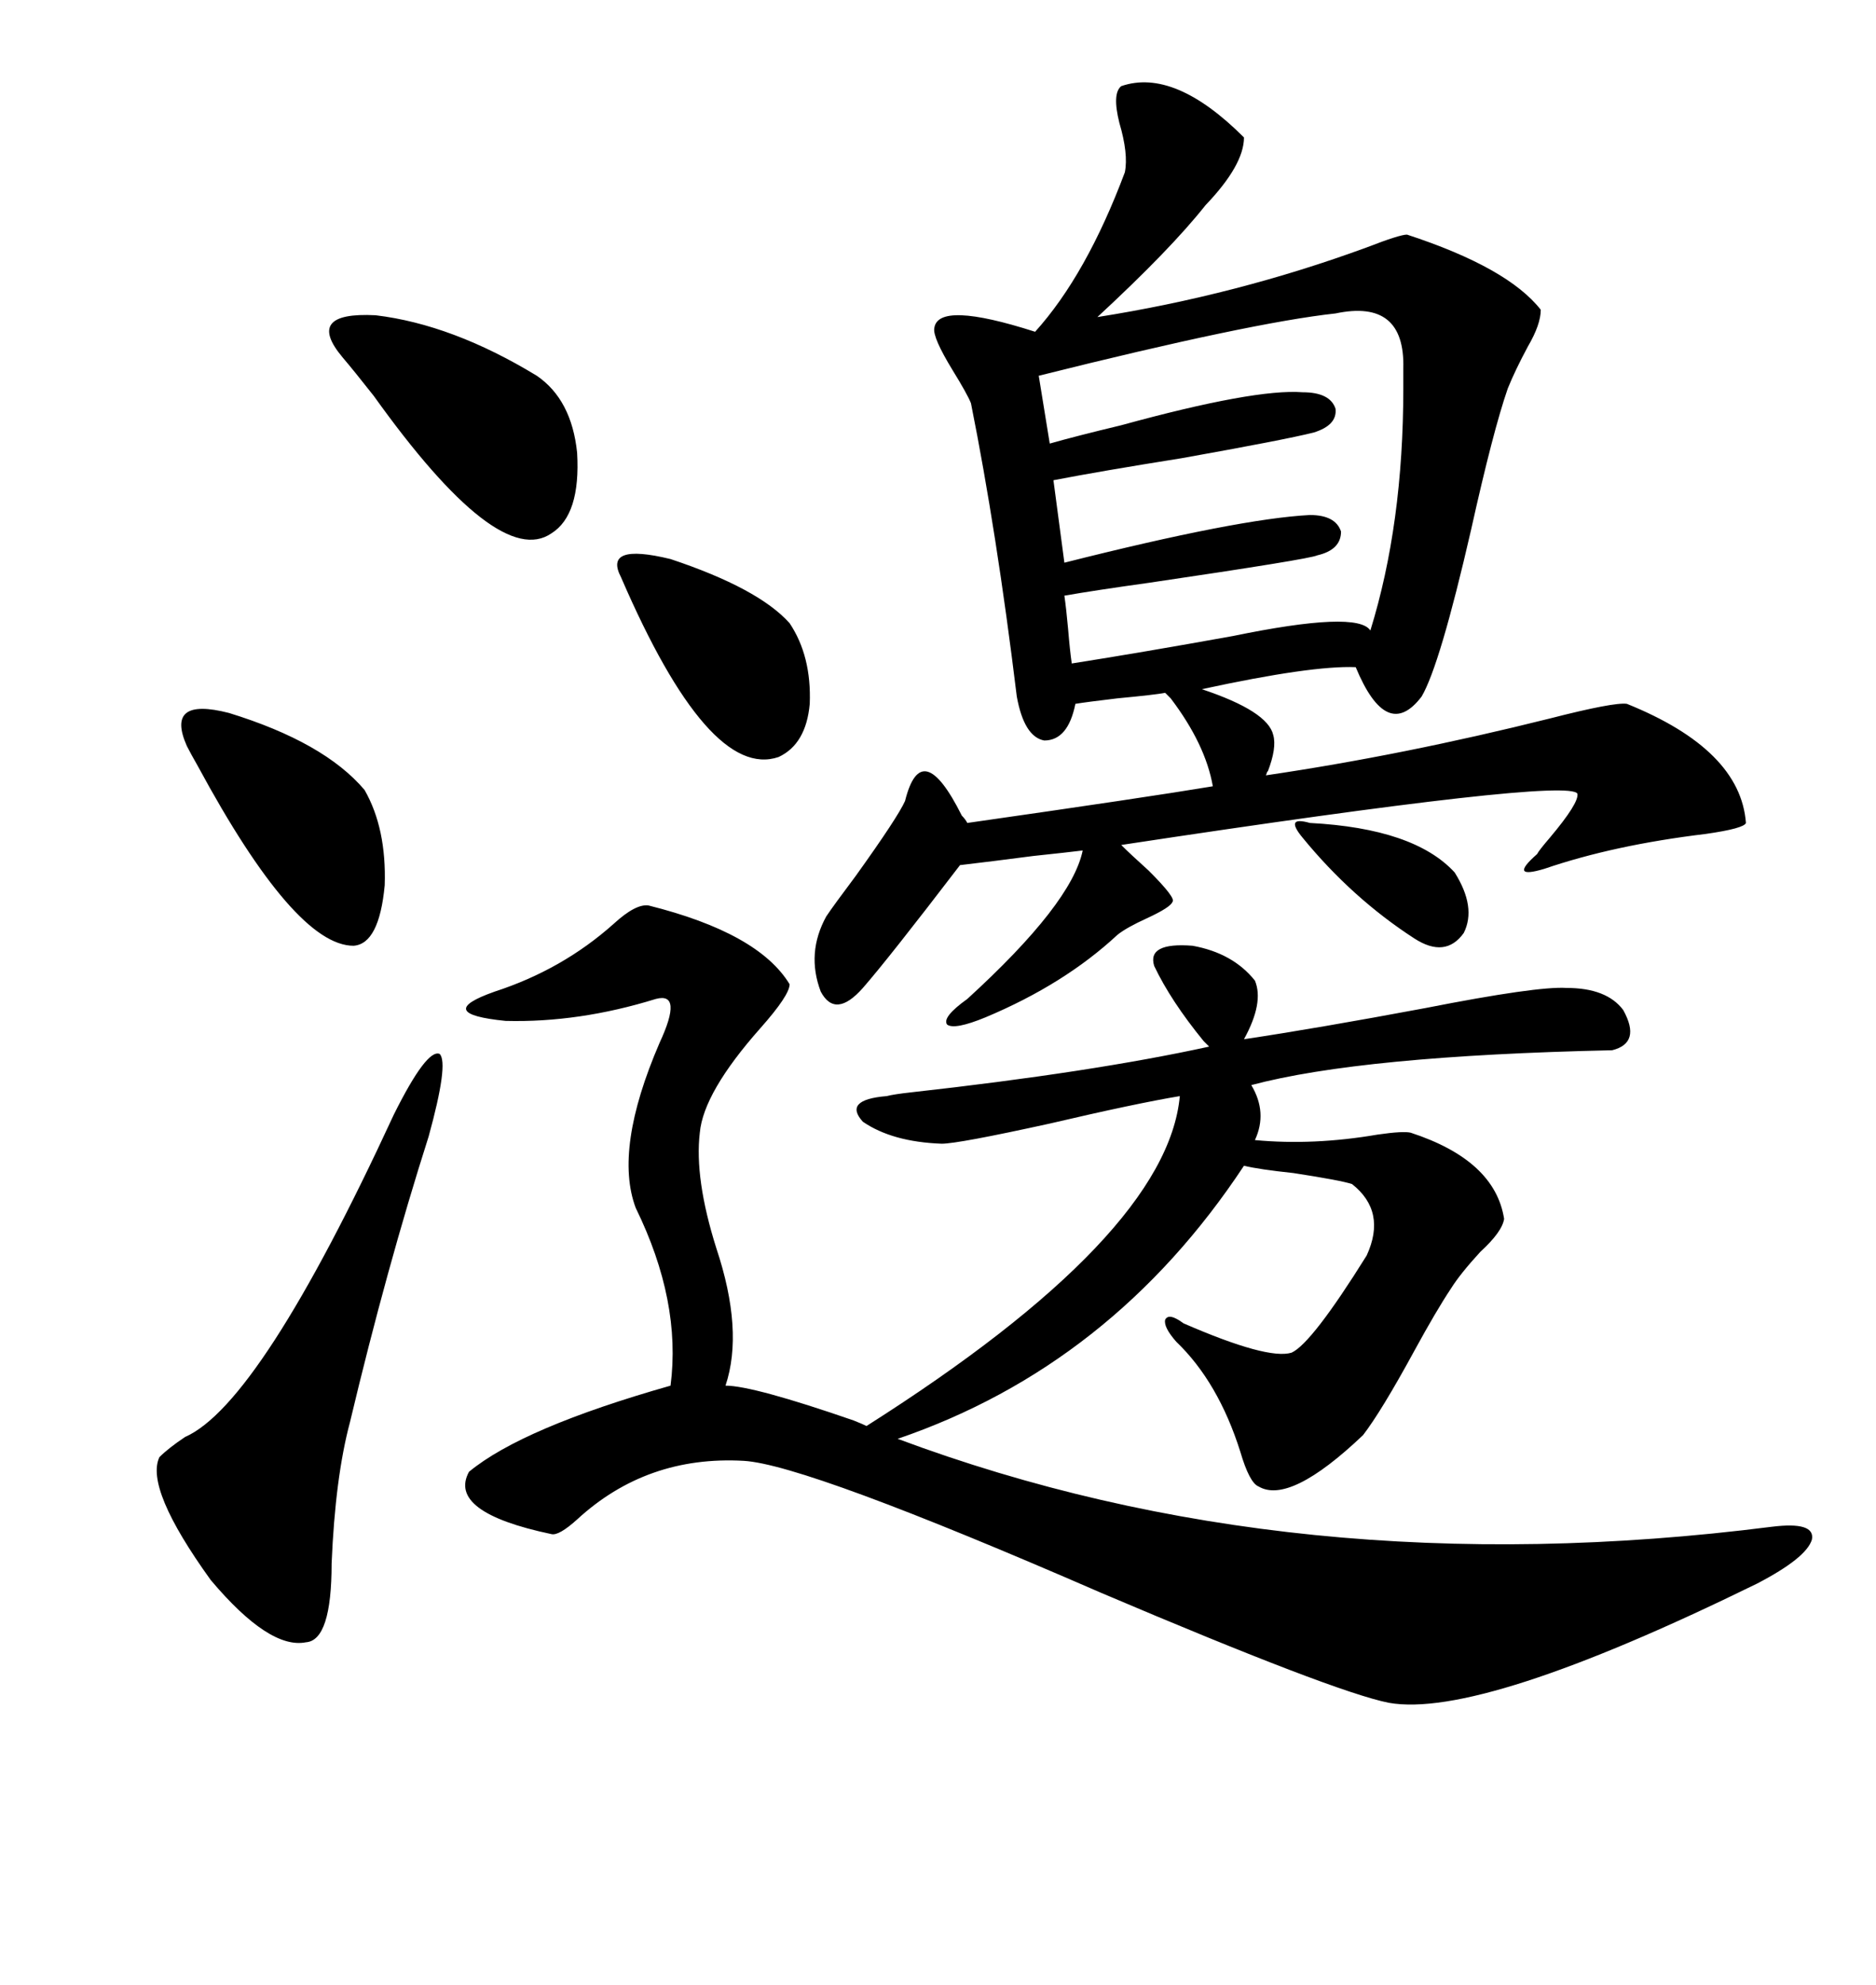 <svg xmlns="http://www.w3.org/2000/svg" xmlns:xlink="http://www.w3.org/1999/xlink" width="300" height="317.285"><path d="M179.30 13.77L179.30 13.77Q187.79 10.84 198.93 21.97L198.93 21.97Q198.93 26.37 192.77 32.81L192.77 32.81Q187.21 39.84 175.49 50.68L175.49 50.68Q197.75 47.17 218.55 39.55L218.55 39.55Q223.83 37.50 225 37.50L225 37.50Q241.11 42.77 246.39 49.51L246.39 49.51Q246.39 51.86 244.34 55.37L244.34 55.37Q242.29 59.18 241.11 62.11L241.11 62.11Q238.77 68.85 235.25 84.67L235.25 84.67Q230.27 106.35 227.34 111.33L227.34 111.33Q221.78 118.65 216.80 106.64L216.80 106.64Q209.77 106.35 192.19 110.16L192.19 110.16Q202.73 113.67 203.61 117.48L203.61 117.48Q204.20 119.53 202.73 123.34L202.73 123.34Q202.73 123.05 202.44 123.93L202.44 123.93Q224.41 120.70 247.85 114.84L247.85 114.84Q258.11 112.21 260.16 112.50L260.16 112.50Q278.32 119.82 279.20 131.54L279.20 131.54Q278.91 132.42 272.75 133.30L272.75 133.30Q258.11 135.06 246.97 138.87L246.97 138.87Q244.04 139.75 243.75 139.16L243.75 139.16Q243.46 138.57 245.80 136.52L245.80 136.52Q246.09 135.94 247.85 133.89L247.85 133.89Q252.54 128.32 252.25 126.86L252.25 126.86Q250.78 124.22 179.30 135.06L179.30 135.06Q180.76 136.52 183.69 139.16L183.69 139.16Q188.09 143.55 187.50 144.14L187.50 144.14Q187.21 145.02 183.40 146.78L183.40 146.78Q180.18 148.24 178.71 149.41L178.71 149.41Q170.21 157.32 157.62 162.60L157.62 162.60Q152.64 164.65 151.46 163.77L151.46 163.77Q150.59 162.60 154.69 159.67L154.69 159.67Q171.39 144.43 173.14 135.94L173.14 135.94Q170.80 136.23 165.23 136.82L165.23 136.82Q158.50 137.70 153.52 138.28L153.52 138.28Q142.09 153.22 137.99 157.91L137.99 157.91Q133.59 162.89 131.25 158.50L131.25 158.50Q128.91 152.34 132.13 146.48L132.13 146.48Q133.30 144.73 136.82 140.04L136.82 140.04Q143.55 130.66 144.73 128.03L144.73 128.03Q147.36 117.48 153.81 130.37L153.81 130.37Q154.39 130.96 154.69 131.54L154.69 131.54Q183.40 127.44 193.95 125.68L193.95 125.68Q192.77 118.95 187.21 111.62L187.21 111.62Q186.62 111.04 186.33 110.74L186.33 110.74Q184.86 111.04 178.71 111.62L178.71 111.62Q173.73 112.21 171.97 112.50L171.97 112.50Q170.80 118.36 166.99 118.36L166.99 118.36Q163.77 117.77 162.60 111.33L162.60 111.33Q159.38 84.96 155.27 64.45L155.27 64.45Q154.69 62.99 152.34 59.18L152.34 59.18Q149.12 53.91 149.41 52.44L149.41 52.44Q150 48.05 165.53 53.03L165.53 53.03Q173.73 43.95 179.88 27.54L179.88 27.54Q180.47 24.61 179.00 19.63L179.00 19.63Q177.83 14.94 179.30 13.77ZM103.71 144.73L103.71 144.73Q121.29 149.12 126.27 157.32L126.27 157.32Q126.27 159.08 121.58 164.36L121.58 164.36Q112.50 174.61 111.91 181.05L111.91 181.05Q111.04 188.38 114.55 199.51L114.55 199.51Q118.95 212.70 116.02 221.48L116.02 221.48Q120.41 221.48 136.52 227.05L136.52 227.05Q137.99 227.64 138.57 227.93L138.57 227.93Q186.62 197.46 188.67 175.20L188.67 175.20Q181.64 176.37 167.87 179.59L167.87 179.59Q153.22 182.81 150.59 182.81L150.59 182.81Q142.68 182.52 137.99 179.30L137.99 179.30Q134.77 175.78 141.80 175.20L141.80 175.20Q142.97 174.90 145.61 174.61L145.61 174.61Q174.61 171.39 193.36 167.29L193.36 167.29Q193.07 166.99 192.48 166.41L192.48 166.41Q187.21 159.96 184.57 154.39L184.57 154.39Q183.40 150.59 190.72 151.17L190.72 151.17Q197.17 152.34 200.68 156.74L200.68 156.74Q202.15 160.25 198.93 166.11L198.93 166.11Q210.64 164.36 227.93 161.13L227.93 161.13Q245.80 157.62 250.49 157.91L250.49 157.91Q256.93 157.91 259.57 161.43L259.57 161.43Q262.50 166.70 257.81 167.87L257.81 167.87Q217.68 168.75 200.10 173.44L200.10 173.44Q202.73 177.83 200.68 182.23L200.68 182.23Q210.06 183.11 220.31 181.35L220.31 181.35Q224.41 180.76 225.59 181.05L225.59 181.05Q239.06 185.45 240.53 194.82L240.53 194.82Q240.23 196.88 236.72 200.10L236.72 200.10Q233.50 203.61 232.03 205.96L232.03 205.96Q229.69 209.47 226.17 215.92L226.17 215.92Q220.90 225.59 217.97 229.39L217.97 229.39Q206.25 240.53 201.27 237.60L201.27 237.60Q199.80 237.01 198.34 232.03L198.34 232.03Q194.82 220.90 188.09 214.45L188.09 214.45Q186.04 212.11 186.33 210.94L186.33 210.94Q186.91 209.77 189.26 211.52L189.26 211.52Q202.73 217.38 206.54 216.21L206.54 216.21Q209.77 214.75 218.55 200.68L218.55 200.68Q221.78 193.65 216.21 189.26L216.21 189.26Q214.45 188.67 206.84 187.50L206.84 187.50Q201.27 186.91 198.93 186.33L198.93 186.33Q177.83 218.26 143.55 229.98L143.55 229.98Q207.13 253.71 283.30 244.04L283.30 244.04Q290.33 243.16 289.75 246.09L289.75 246.09Q288.87 249.02 280.96 253.13L280.96 253.13Q236.72 274.80 222.07 272.17L222.07 272.17Q213.28 270.41 176.07 254.59L176.07 254.59Q128.91 234.08 118.95 233.50L118.95 233.50Q103.42 232.62 92.29 242.87L92.29 242.87Q89.36 245.51 88.18 245.21L88.18 245.21Q71.48 241.70 75 235.25L75 235.25Q83.50 228.22 107.23 221.48L107.23 221.48Q108.98 208.01 101.66 193.07L101.66 193.07Q98.14 183.69 105.47 166.70L105.47 166.70Q109.28 158.50 104.88 159.67L104.88 159.67Q92.58 163.48 80.86 163.18L80.86 163.18Q69.14 162.01 79.10 158.50L79.10 158.50Q89.94 154.98 98.14 147.66L98.14 147.66Q101.66 144.43 103.71 144.73ZM224.41 58.89L224.41 58.89Q224.71 47.75 213.57 50.10L213.57 50.10Q200.10 51.56 166.11 60.06L166.11 60.06L167.87 70.90Q171.97 69.73 179.30 67.97L179.30 67.97Q200.68 62.11 208.30 62.70L208.30 62.70Q212.70 62.70 213.57 65.33L213.57 65.33Q213.87 67.97 210.06 69.14L210.06 69.14Q205.37 70.31 188.96 73.24L188.96 73.24Q176.07 75.29 168.46 76.76L168.46 76.76L170.21 89.94Q198.05 82.91 209.47 82.32L209.47 82.32Q213.57 82.32 214.45 84.96L214.45 84.96Q214.45 87.89 210.64 88.77L210.64 88.77Q209.47 89.36 183.69 93.16L183.69 93.16Q175.20 94.34 170.21 95.21L170.21 95.21Q170.51 97.27 170.80 100.49L170.80 100.49Q171.09 104.00 171.39 106.05L171.39 106.05Q182.52 104.30 197.17 101.66L197.17 101.66Q217.09 97.56 219.14 100.78L219.14 100.78Q224.41 83.79 224.41 62.11L224.41 62.11Q224.41 60.06 224.41 58.89ZM62.99 178.13L62.99 178.13Q68.26 167.58 70.31 168.46L70.31 168.46Q71.78 169.92 68.55 181.64L68.55 181.64Q61.82 202.73 55.96 227.34L55.96 227.34Q53.61 236.13 53.03 249.90L53.03 249.90Q53.03 262.21 48.93 262.50L48.93 262.50Q43.07 263.67 33.69 252.54L33.69 252.54Q23.14 237.89 25.49 232.91L25.49 232.91Q26.95 231.45 29.59 229.69L29.59 229.69Q41.60 224.41 62.99 178.13ZM54.79 57.13L54.79 57.13Q48.63 49.80 60.06 50.39L60.06 50.39Q72.36 51.86 85.84 60.06L85.84 60.06Q91.41 63.87 92.29 72.36L92.29 72.36Q92.87 82.32 88.18 85.25L88.18 85.25Q79.69 91.11 59.77 63.28L59.77 63.28Q56.54 59.18 54.79 57.13ZM29.88 119.24L29.88 119.24Q26.37 111.33 36.62 113.96L36.62 113.96Q51.86 118.65 58.30 126.27L58.30 126.27Q61.82 132.42 61.52 141.50L61.52 141.50Q60.64 150.88 56.54 151.17L56.54 151.17Q47.17 151.17 31.64 122.46L31.64 122.46Q30.47 120.41 29.88 119.24ZM99.32 92.29L99.32 92.29Q96.39 86.72 107.23 89.36L107.23 89.36Q121.29 94.04 126.27 99.61L126.27 99.61Q129.79 104.88 129.49 112.50L129.49 112.50Q128.91 118.95 124.51 121.00L124.51 121.00Q113.38 124.80 99.32 92.29ZM209.47 131.54L209.47 131.54Q226.17 132.42 232.62 139.45L232.62 139.45Q236.13 145.02 234.08 149.12L234.08 149.12Q231.15 153.22 226.17 150L226.17 150Q216.21 143.55 208.30 133.89L208.30 133.89Q206.84 132.13 207.13 131.54L207.13 131.54Q207.42 130.96 209.47 131.54Z"/></svg>

